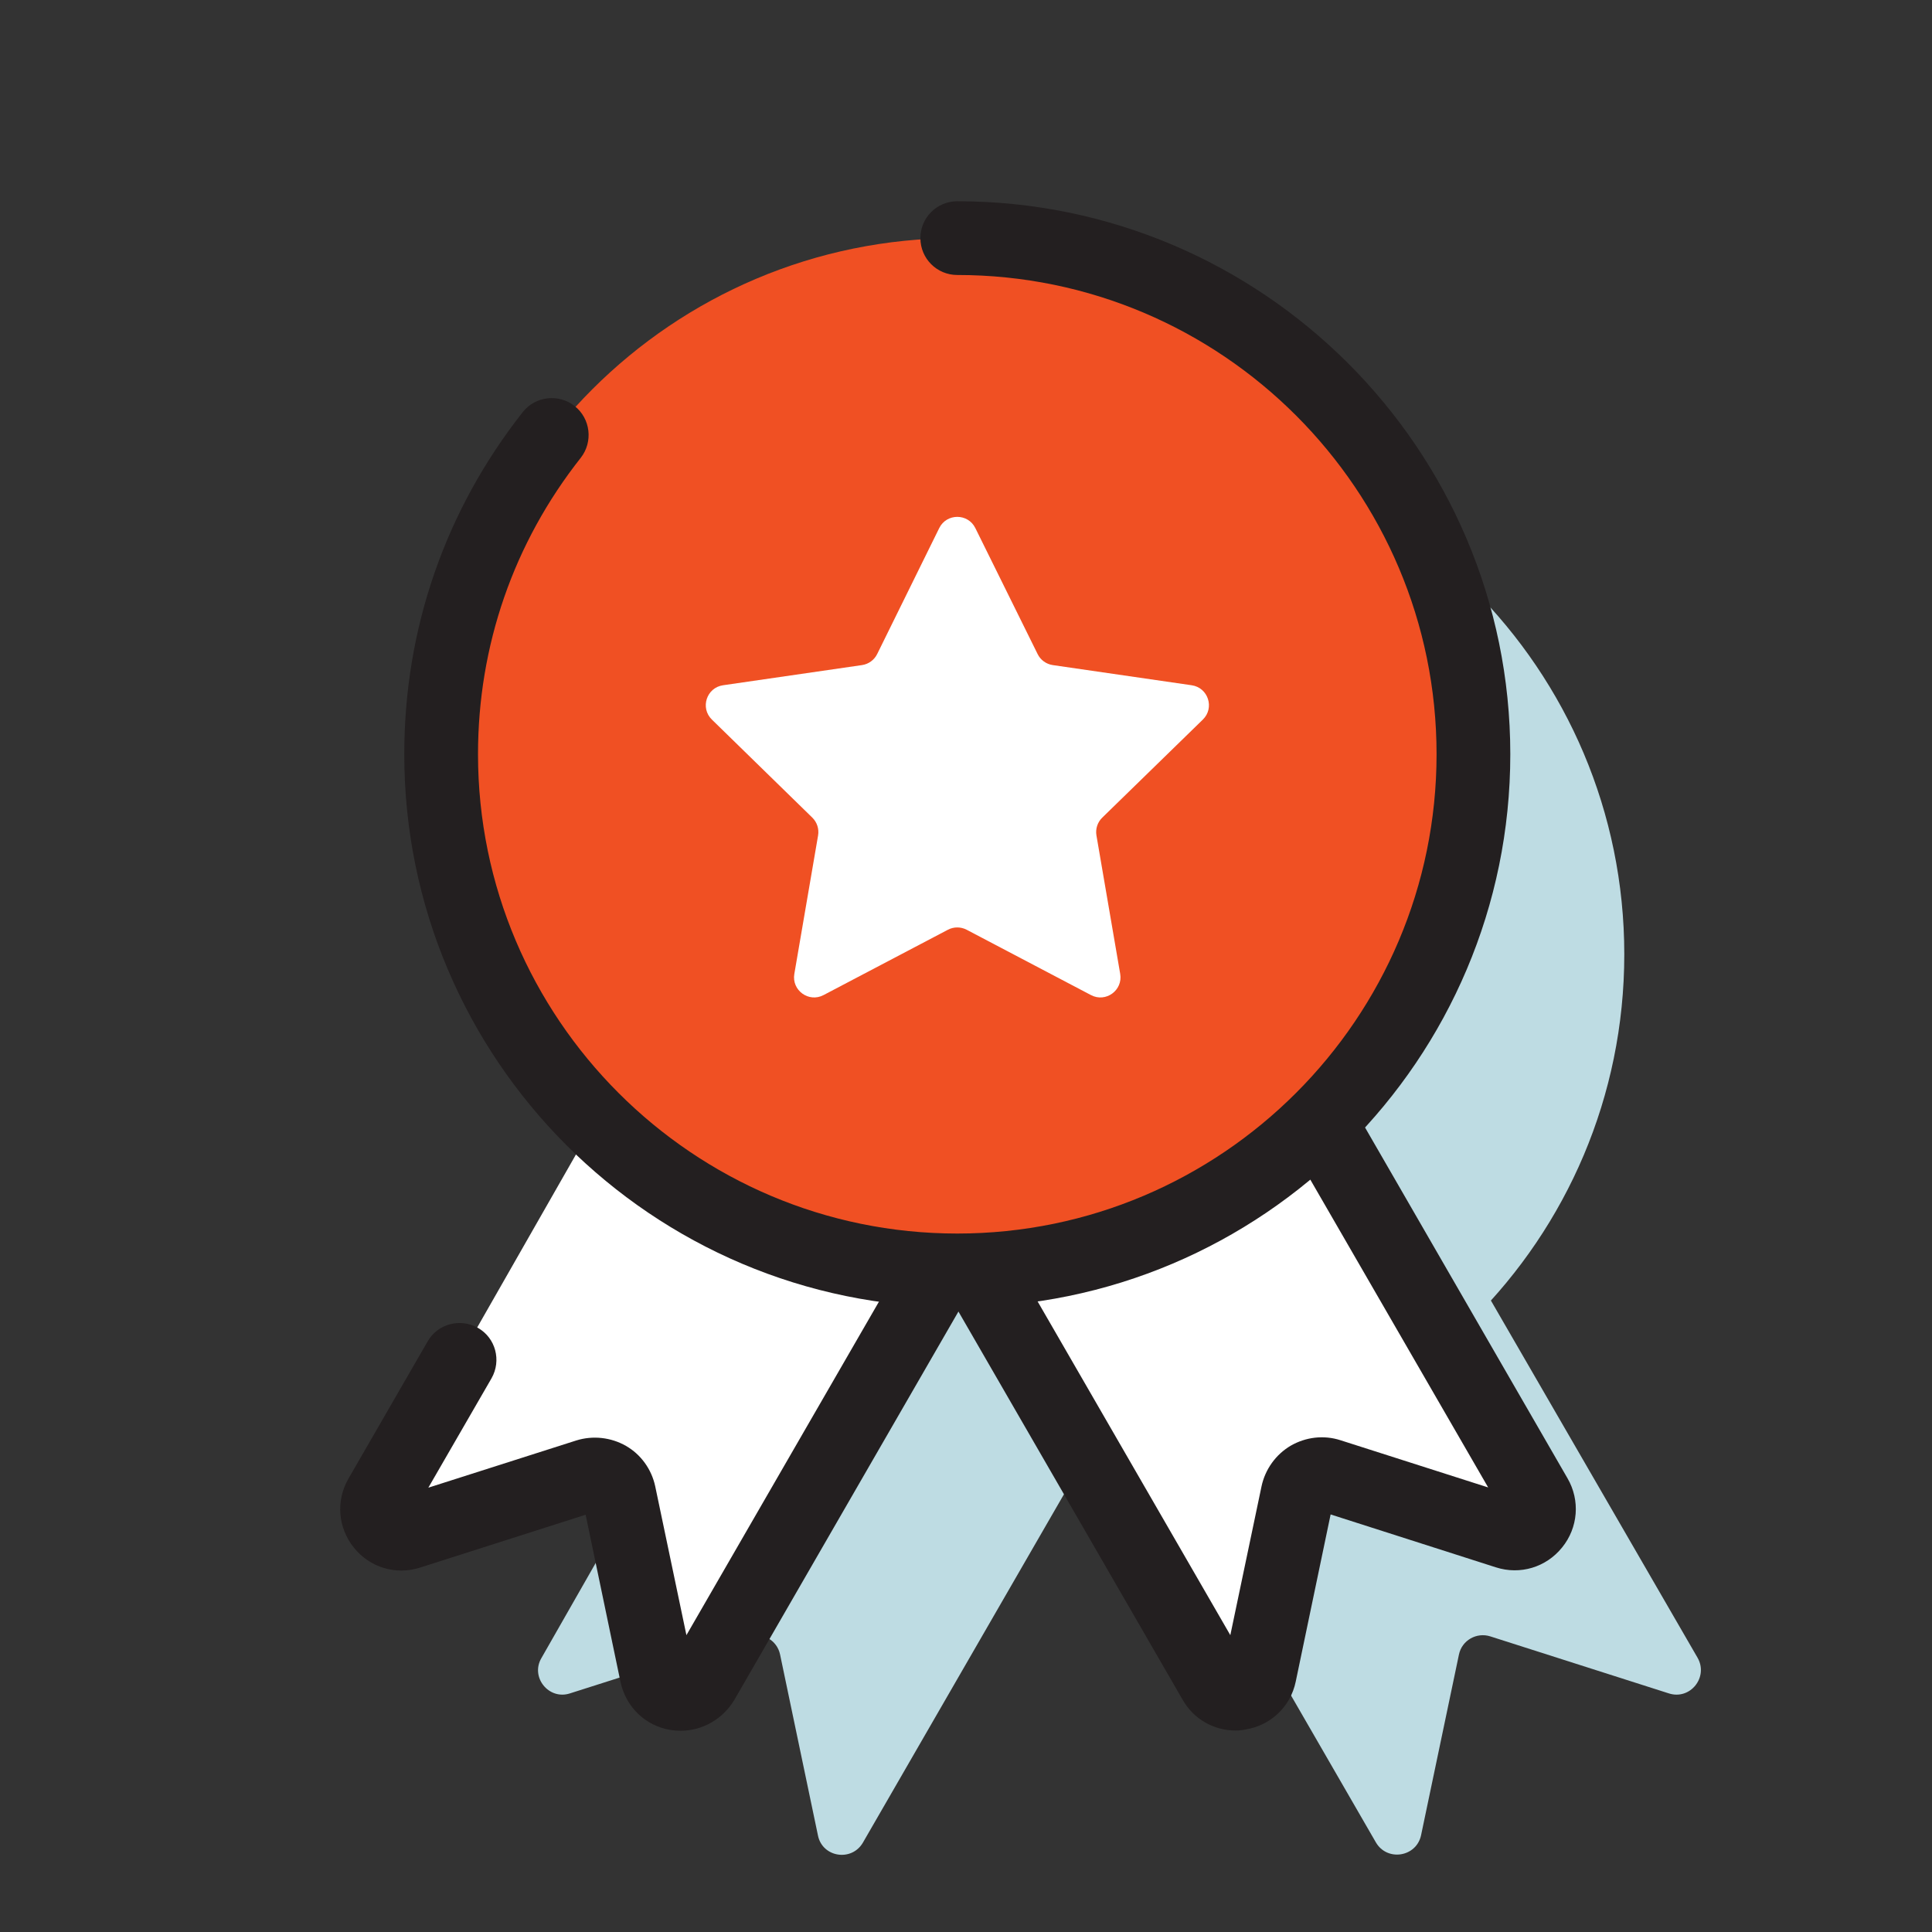 <?xml version="1.0" encoding="UTF-8"?> <svg xmlns="http://www.w3.org/2000/svg" width="48" height="48" viewBox="0 0 48 48" fill="none"><rect x="0" y="0" width="48" height="48" fill="#333333" stroke="none"/> <path d="M27.531 36.532C34.614 36.532 40.355 30.791 40.355 23.709C40.355 16.626 34.614 10.885 27.531 10.885C20.449 10.885 14.708 16.626 14.708 23.709C14.708 30.791 20.449 36.532 27.531 36.532Z" fill="#BEDCE3"></path> <path d="M31.062 26.849L27.319 29.011C26.153 29.682 25.756 31.184 26.428 32.345L34.183 45.773C34.464 46.255 35.19 46.139 35.306 45.596L36.247 41.107C36.32 40.753 36.686 40.546 37.028 40.656L41.462 42.072C41.993 42.243 42.451 41.669 42.176 41.187L34.397 27.741C33.725 26.58 32.223 26.177 31.062 26.849Z" fill="#BEDCE3"></path> <path d="M24.553 26.849L27.771 28.705C29.225 29.542 29.725 31.417 28.889 32.87L21.439 45.779C21.158 46.261 20.431 46.145 20.322 45.602L19.381 41.107C19.308 40.753 18.948 40.546 18.606 40.656L14.16 42.072C13.635 42.243 13.171 41.669 13.452 41.193L21.372 27.319L24.553 26.849Z" fill="#BEDCE3"></path> <path d="M27.062 22.849L23.319 25.011C22.153 25.682 21.756 27.184 22.427 28.345L30.183 41.773C30.463 42.255 31.19 42.139 31.306 41.596L32.247 37.107C32.32 36.753 32.686 36.546 33.028 36.656L37.461 38.072C37.993 38.243 38.451 37.669 38.176 37.187L30.396 23.741C29.725 22.58 28.223 22.177 27.062 22.849Z" fill="white"></path> <path d="M30.695 42.994C30.158 42.994 29.657 42.713 29.383 42.231L21.628 28.803C20.699 27.197 21.255 25.139 22.855 24.217L26.598 22.055C28.204 21.127 30.262 21.683 31.184 23.282L38.945 36.729C39.263 37.278 39.208 37.956 38.811 38.445C38.414 38.939 37.767 39.135 37.162 38.939L33.059 37.626L32.192 41.779C32.063 42.402 31.569 42.872 30.94 42.969C30.86 42.988 30.781 42.994 30.695 42.994ZM27.52 23.643L23.777 25.805C23.05 26.226 22.8 27.16 23.215 27.893L30.567 40.625L31.343 36.924C31.434 36.503 31.697 36.136 32.069 35.917C32.442 35.703 32.888 35.648 33.303 35.782L36.973 36.955L29.602 24.198C29.181 23.472 28.247 23.221 27.52 23.643Z" fill="#231F20"></path> <path d="M20.553 22.849L23.771 24.705C25.224 25.542 25.725 27.417 24.888 28.87L17.439 41.779C17.158 42.261 16.431 42.145 16.321 41.602L15.381 37.107C15.307 36.753 14.947 36.546 14.605 36.656L10.16 38.072C9.635 38.243 9.171 37.669 9.451 37.193L17.372 23.319L20.553 22.849Z" fill="white"></path> <path d="M16.913 43C16.834 43 16.749 42.994 16.669 42.982C16.04 42.884 15.552 42.414 15.417 41.791L14.55 37.633L10.441 38.945C9.836 39.141 9.189 38.945 8.792 38.451C8.395 37.956 8.34 37.285 8.658 36.735L10.624 33.328C10.874 32.888 11.436 32.741 11.876 32.992C12.315 33.242 12.462 33.804 12.212 34.243L10.642 36.961L14.318 35.788C14.727 35.66 15.179 35.709 15.552 35.923C15.924 36.136 16.187 36.503 16.278 36.924L17.054 40.625L24.101 28.418C24.382 27.93 24.461 27.355 24.308 26.8C24.162 26.244 23.808 25.786 23.319 25.505L20.101 23.649C19.661 23.398 19.515 22.837 19.765 22.397C20.015 21.957 20.577 21.811 21.017 22.061L24.235 23.918C25.151 24.443 25.804 25.304 26.079 26.323C26.354 27.349 26.213 28.418 25.688 29.334L18.239 42.243C17.952 42.713 17.451 43 16.913 43Z" fill="#231F20"></path> <path d="M23.783 31.563C30.865 31.563 36.607 25.822 36.607 18.739C36.607 11.657 30.865 5.916 23.783 5.916C16.701 5.916 10.96 11.657 10.96 18.739C10.96 25.822 16.701 31.563 23.783 31.563Z" fill="#F05023"></path> <path d="M23.783 32.479C16.205 32.479 10.044 26.317 10.044 18.739C10.044 15.619 11.064 12.682 12.987 10.239C13.299 9.842 13.879 9.775 14.275 10.087C14.672 10.398 14.74 10.978 14.428 11.375C12.761 13.488 11.876 16.04 11.876 18.739C11.876 25.304 17.219 30.647 23.783 30.647C30.348 30.647 35.691 25.304 35.691 18.739C35.691 12.175 30.354 6.832 23.783 6.832C23.276 6.832 22.867 6.423 22.867 5.916C22.867 5.409 23.276 5 23.783 5C31.361 5 37.523 11.161 37.523 18.739C37.523 26.317 31.361 32.479 23.783 32.479Z" fill="#231F20"></path> <path d="M23.335 13.12C23.518 12.749 24.048 12.748 24.232 13.12L25.78 16.251C25.852 16.398 25.993 16.5 26.156 16.524L29.607 17.025C30.017 17.084 30.181 17.588 29.885 17.877L27.385 20.314C27.267 20.429 27.213 20.595 27.241 20.757L27.831 24.196C27.901 24.604 27.473 24.916 27.106 24.723L24.016 23.099C23.87 23.023 23.696 23.023 23.551 23.099L20.46 24.723C20.093 24.916 19.665 24.604 19.735 24.196L20.325 20.757C20.353 20.595 20.299 20.429 20.182 20.314L17.686 17.877C17.39 17.588 17.554 17.084 17.964 17.025L21.416 16.524C21.579 16.5 21.72 16.398 21.793 16.25L23.335 13.12Z" fill="white"></path> </svg> 